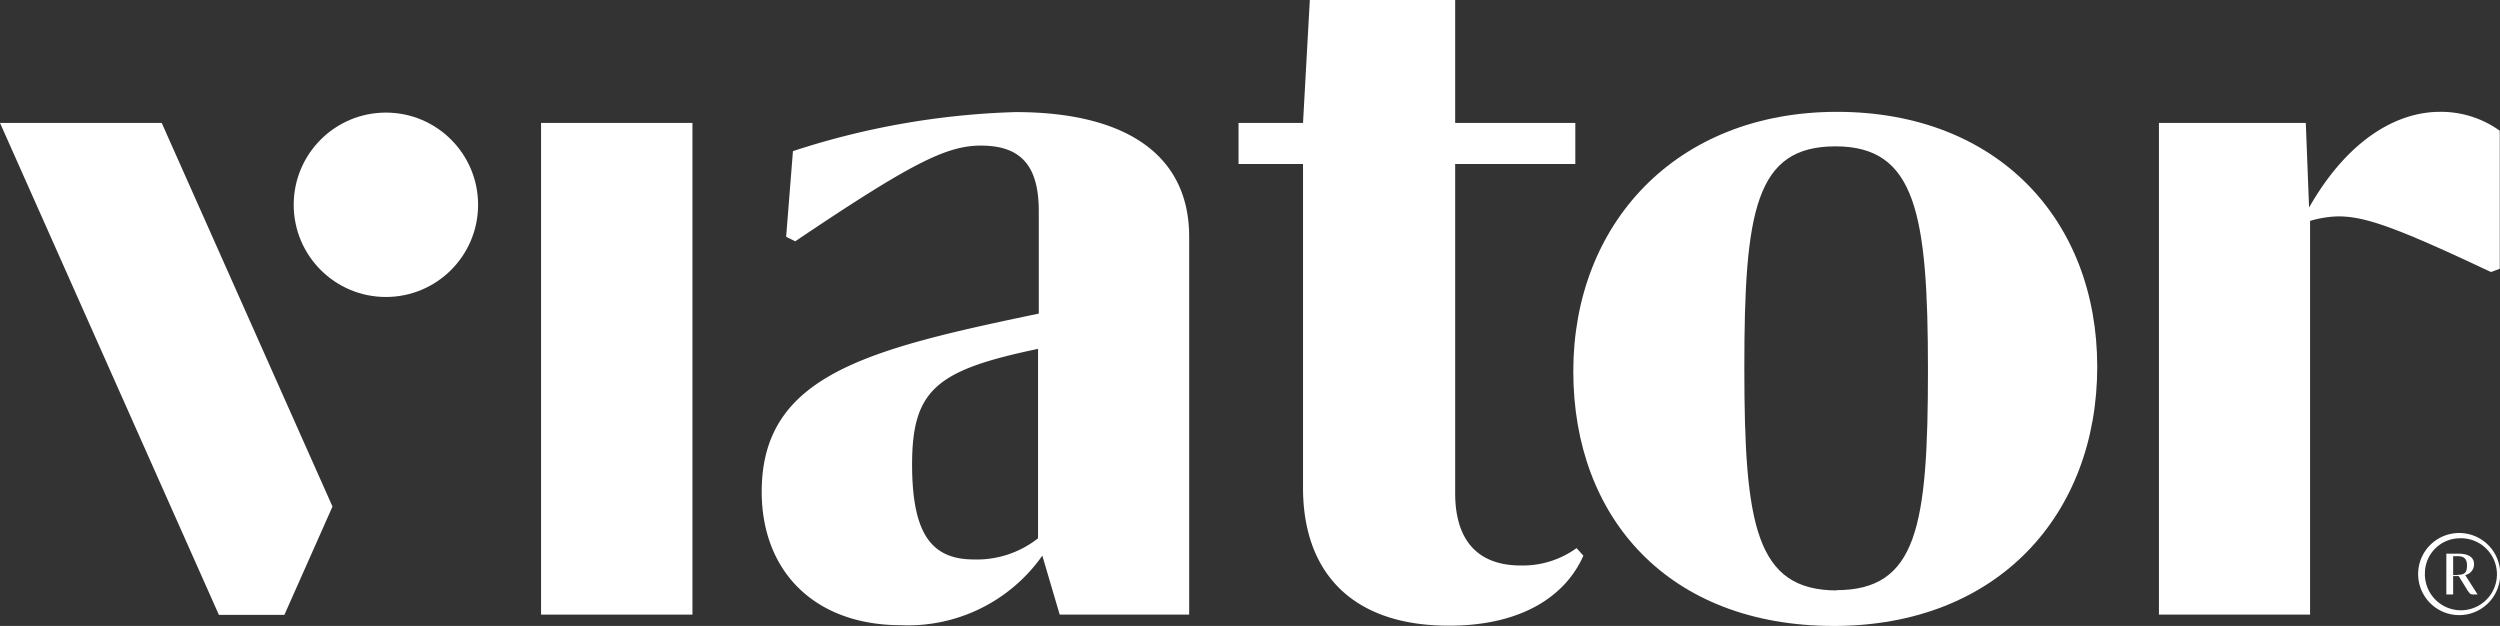 <svg xmlns="http://www.w3.org/2000/svg" viewBox="0 0 99.25 24.85"><rect x="0" y="0" width="99.25" height="24.85" fill="#333333" stroke="none"/><g id="Layer_2" data-name="Layer 2"><g id="Layer_1-2" data-name="Layer 1"><path d="M97.62,21.37a1.43,1.43,0,1,1-1.35,1.49.15.15,0,0,1,0-.07,1.39,1.39,0,0,1,1.36-1.42m0-.21a1.63,1.63,0,1,0,1.63,1.63A1.63,1.63,0,0,0,97.62,21.16Zm.24,1.67a.44.44,0,0,0,.35-.43c0-.3-.26-.42-.63-.42h-.47V23.6h.27v-.73h.22l.34.55c.11.17.13.18.27.18h.14v0Zm-.3,0h-.18v-.75h.16c.27,0,.39.1.39.37s-.08.37-.37.37Z" style="fill:#fff"/><rect x="21.48" y="4.88" width="6.01" height="19.52" style="fill:#fff"/><path d="M60.38,22.45c-1.77,0-2.61-1.06-2.61-2.87V6.51h4.77V4.88H57.77V0H52l-.27,4.88H49.17V6.51h2.56V19.37c0,3.31,1.9,5.47,5.79,5.47,2.91,0,4.64-1.19,5.34-2.78l-.27-.3A3.65,3.65,0,0,1,60.38,22.45Z" style="fill:#fff"/><path d="M72.93,4.44c-6.41,0-10.47,4.46-10.47,10.3s3.8,10.11,10.34,10.11S83.26,20.4,83.26,14.56,79.29,4.44,72.93,4.44Zm0,19c-3.23,0-3.68-2.6-3.68-8.84s.44-8.79,3.62-8.79,3.67,2.65,3.67,8.88S76.11,23.43,72.89,23.43Z" style="fill:#fff"/><path d="M91.67,8.24l-.13-3.36H85.71V24.4h6V8.77h0a4.23,4.23,0,0,1,1.12-.18c1.07,0,2.31.44,6.06,2.21l.35-.13V5.19a4,4,0,0,0-2.38-.75C95.19,4.44,93.23,5.5,91.67,8.24Z" style="fill:#fff"/><path d="M41.38,22.06l.69,2.34h5.14v-15c0-3.32-2.61-4.95-6.89-4.95A31.22,31.22,0,0,0,31.48,6l-.27,3.4.36.18c4.59-3.09,6-3.8,7.37-3.8,1.63,0,2.3.84,2.3,2.61v4.06c-6.8,1.42-11,2.44-11,7.07,0,3.18,2.12,5.3,5.52,5.3A6.52,6.52,0,0,0,41.38,22.06Zm-5.17-3.62c0-3,1-3.75,5-4.59v7.52a3.92,3.92,0,0,1-2.57.84C37,22.2,36.21,21.22,36.21,18.44Z" style="fill:#fff"/><circle cx="15.32" cy="8.13" r="3.66" style="fill:#fff"/><polygon points="11.29 24.41 13.2 20.11 6.42 4.88 0 4.88 8.69 24.41 11.29 24.41" style="fill:#fff"/></g></g></svg>